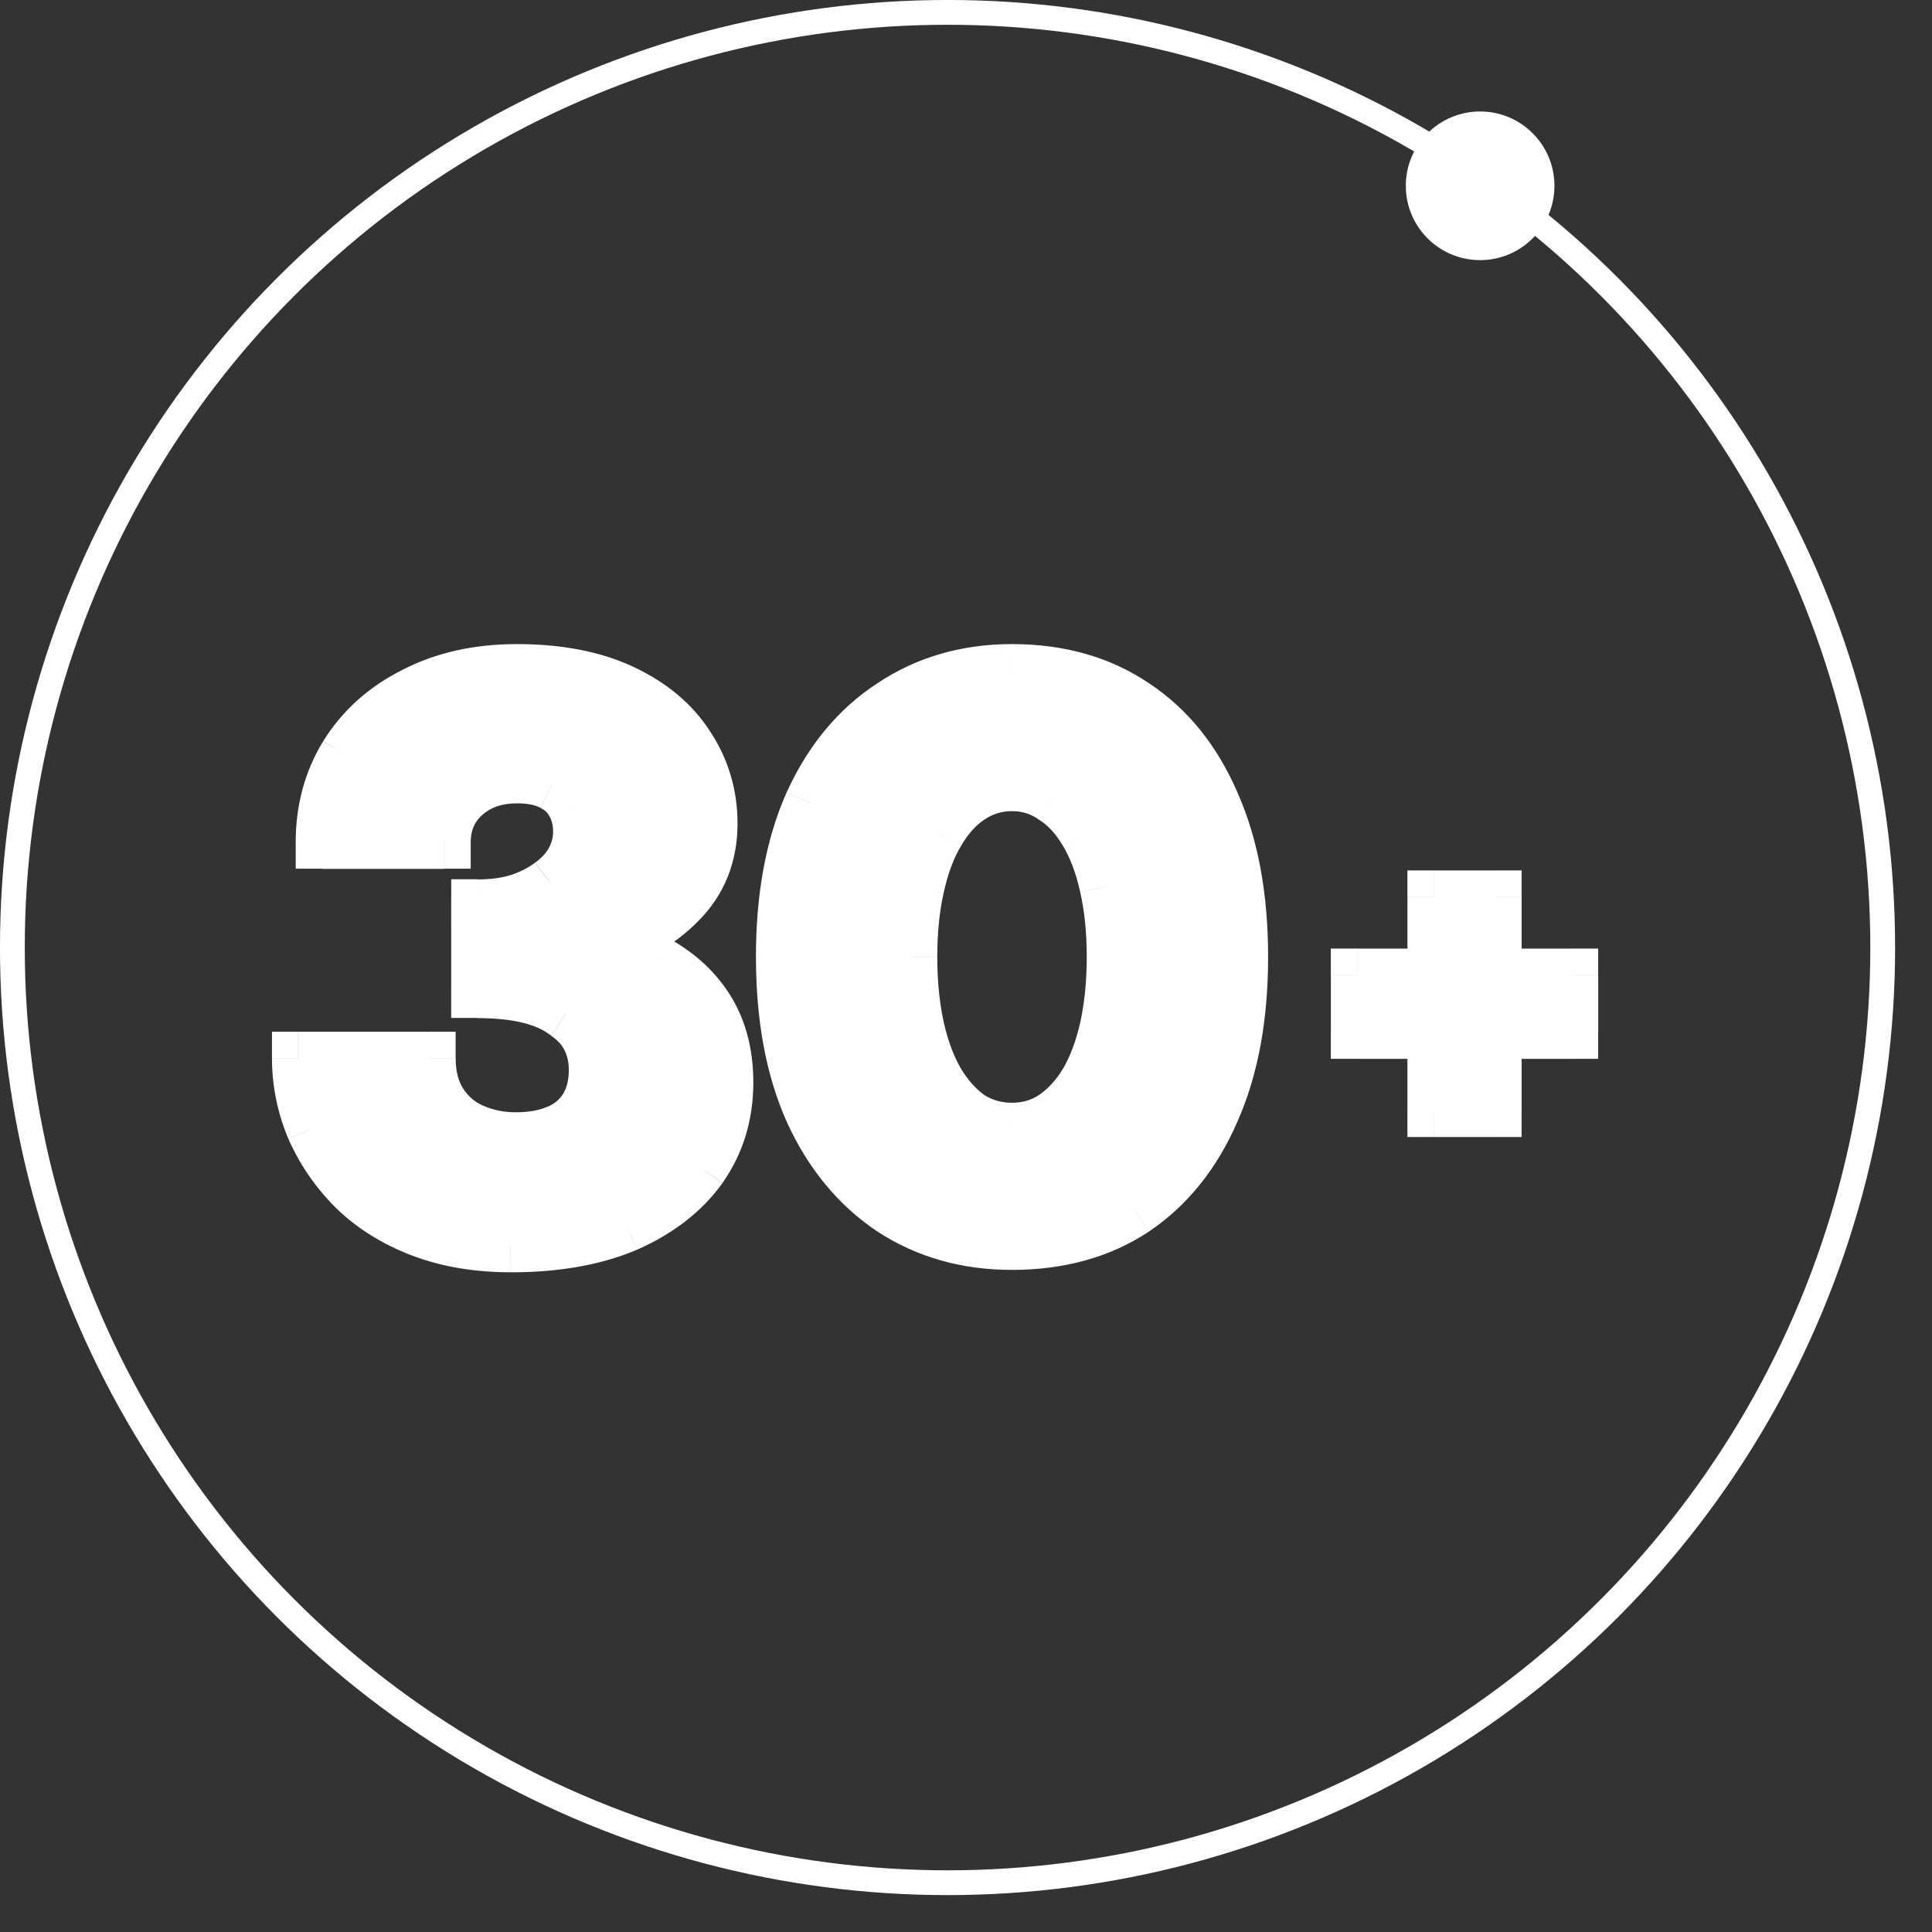 <svg fill="none" height="47" viewBox="0 0 47 47" width="47" xmlns="http://www.w3.org/2000/svg"><rect x="0" y="0" width="47" height="47" fill="#333333" stroke="none"/><circle cx="23.051" cy="23.051" r="22.75" stroke="#fff" stroke-width=".603"/><g fill="#fff"><circle cx="36.007" cy="4.52" r="1.808"/><path d="m11.618 23.489c1.063 0 2.023-.128 2.881-.384s1.536-.64 2.036-1.152c.512-.512.768-1.153.768-1.921 0-.692-.186-1.319-.557-1.882-.358-.563-.89-1.012-1.594-1.345-.704-.333-1.562-.499-2.574-.499-.948 0-1.78.186-2.497.557-.717.358-1.274.858-1.671 1.498-.384.627-.576 1.338-.576 2.132h2.977c0-.474.167-.858.499-1.152s.755-.442 1.268-.442c.346 0 .627.058.845.173.218.102.384.256.499.461.115.205.173.435.173.691 0 .243-.058.474-.173.692-.115.218-.288.41-.519.576-.218.167-.48.301-.787.403-.294.09-.627.135-.999.135zm.807 6.819c1.101 0 2.042-.166 2.824-.499.781-.346 1.383-.813 1.805-1.402.423-.602.634-1.293.634-2.074 0-.679-.147-1.261-.442-1.748s-.717-.883-1.268-1.191c-.551-.32-1.197-.551-1.94-.692-.73-.154-1.536-.23-2.42-.23v1.652c.487 0 .909.045 1.268.134s.653.224.883.403c.243.167.423.365.538.596.115.231.173.486.173.768 0 .371-.083.685-.25.941-.167.256-.397.442-.692.557-.282.115-.615.173-.999.173-.359 0-.704-.07-1.037-.211-.32-.141-.576-.358-.768-.653-.192-.294-.288-.659-.288-1.095h-3.188c0 .589.115 1.159.346 1.71.243.551.583 1.044 1.018 1.479.448.435.992.775 1.633 1.018.64.243 1.364.365 2.17.365zm9.74-7.03c0-.627.058-1.197.173-1.709.115-.525.282-.967.499-1.325.218-.371.474-.653.768-.845.307-.205.647-.307 1.018-.307.371 0 .704.102.999.307.307.192.57.474.787.845.218.359.384.8.499 1.325.115.512.173 1.082.173 1.709 0 .627-.058 1.204-.173 1.729-.115.512-.282.954-.499 1.325-.218.358-.48.64-.787.845-.294.192-.627.288-.999.288-.371 0-.711-.096-1.018-.288-.294-.205-.551-.487-.768-.845-.218-.371-.384-.813-.499-1.325-.115-.525-.173-1.101-.173-1.729zm-3.131 0c0 1.46.231 2.708.692 3.745.474 1.037 1.133 1.837 1.978 2.401.845.551 1.818.826 2.92.826 1.152 0 2.145-.275 2.977-.826.832-.563 1.472-1.364 1.921-2.401.461-1.037.691-2.286.691-3.745 0-1.46-.231-2.708-.691-3.745-.448-1.037-1.088-1.831-1.921-2.382-.832-.563-1.825-.845-2.977-.845-1.101 0-2.074.282-2.92.845-.845.551-1.504 1.345-1.978 2.382-.461 1.037-.692 2.286-.692 3.745z"/><path d="m11.618 23.489h-.64v.64h.64zm2.881-.384-.183-.614zm2.036-1.152-.453-.453-.006.006zm.211-3.803-.54.344.006.009zm-1.594-1.345.274-.579zm-5.071.058.286.573.008-.004zm-1.671 1.498-.544-.337-.002.003zm-.576 2.132h-.64v.64h.64zm2.977 0v.64h.64v-.64zm.499-1.152-.424-.479zm2.113-.269-.3.566.013.007.014.006zm.499.461-.558.314zm-.519 1.959-.375-.519-.007.005-.007.005zm-.787.403.186.613.008-.002.008-.003zm-.999.135v-.64h-.64v.64zm3.63 7.779.251.589.008-.004zm1.805-1.402.52.373.004-.005zm.192-3.822-.548.332zm-1.268-1.191-.322.554.01.005zm-1.94-.692-.132.627.013.002zm-2.42-.23v-.64h-.64v.64zm0 1.652h-.64v.64h.64zm2.151.538-.393.505.015.012.016.011zm.538.596-.573.286zm-.077 1.709-.537-.349zm-.692.557-.233-.596-.009.004zm-2.036-.038-.258.586.008.004zm-1.056-1.748h.64v-.64h-.64zm-3.188 0v-.64h-.64v.64zm.346 1.71-.591.247.005.011zm1.018 1.479-.453.453.007.006zm1.633 1.018-.227.599zm1.364-5.813c1.114 0 2.137-.134 3.064-.411l-.366-1.227c-.789.235-1.686.357-2.698.357zm3.064-.411c.936-.28 1.719-.712 2.311-1.319l-.917-.894c-.406.417-.981.753-1.761.986zm2.305-1.313c.64-.64.956-1.447.956-2.373h-1.28c0 .61-.197 1.084-.581 1.468zm.956-2.373c0-.814-.221-1.564-.663-2.235l-1.069.705c.301.456.451.961.451 1.53zm-.657-2.226c-.433-.681-1.066-1.204-1.861-1.579l-.547 1.158c.614.29 1.044.664 1.328 1.109zm-1.861-1.579c-.811-.384-1.768-.561-2.847-.561v1.28c.944 0 1.703.156 2.3.438zm-2.847-.561c-1.032 0-1.969.203-2.791.629l.589 1.137c.612-.317 1.34-.485 2.203-.485zm-2.783.625c-.816.408-1.465.986-1.929 1.733l1.088.675c.33-.533.795-.954 1.413-1.263zm-1.931 1.736c-.451.736-.67 1.564-.67 2.466h1.28c0-.686.164-1.279.482-1.798zm-.03 3.107h2.977v-1.28h-2.977zm3.617-.64c0-.304.098-.509.283-.673l-.848-.959c-.48.425-.715.988-.715 1.632zm.283-.673c.198-.175.462-.281.844-.281v-1.28c-.643 0-1.224.189-1.692.603zm.844-.281c.281 0 .45.048.545.098l.599-1.132c-.34-.18-.734-.247-1.145-.247zm.573.112c.1.047.166.11.214.196l1.116-.628c-.182-.324-.45-.569-.785-.726zm.214.196c.057.101.091.221.091.378h1.28c0-.356-.081-.696-.255-1.005zm.091.378c0 .138-.031.265-.099.392l1.132.599c.164-.309.247-.642.247-.991zm-.099.392c-.063.118-.164.239-.328.357l.75 1.038c.298-.215.542-.479.71-.796zm-.342.367c-.152.116-.349.221-.601.305l.405 1.215c.362-.121.691-.286.974-.502zm-.585.299c-.223.068-.492.107-.812.107v1.28c.422 0 .819-.051 1.185-.162zm-1.453.747v1.46h1.28v-1.46zm1.447 8.918c1.163 0 2.194-.175 3.075-.551l-.502-1.178c-.682.291-1.533.448-2.572.448zm3.083-.554c.867-.384 1.566-.917 2.067-1.614l-1.04-.746c-.345.481-.849.882-1.544 1.19zm2.07-1.62c.503-.716.75-1.538.75-2.442h-1.28c0 .658-.175 1.219-.518 1.706zm.75-2.442c0-.773-.169-1.475-.534-2.079l-1.095.663c.223.369.349.832.349 1.416zm-.534-2.079c-.358-.592-.867-1.063-1.503-1.418l-.624 1.118c.464.259.801.582 1.032.963zm-1.494-1.413c-.624-.363-1.341-.615-2.142-.767l-.239 1.258c.684.13 1.26.338 1.737.616zm-2.13-.764c-.78-.164-1.632-.244-2.552-.244v1.28c.847 0 1.609.074 2.288.217zm-3.192.396v1.652h1.28v-1.652zm.64 2.292c.45 0 .818.042 1.112.115l.311-1.242c-.422-.106-.899-.154-1.423-.154zm1.112.115c.294.074.502.175.646.288l.786-1.011c-.317-.246-.699-.413-1.121-.519zm.677.311c.167.114.267.234.327.353l1.145-.573c-.171-.341-.429-.619-.749-.837zm.327.353c.067.134.105.29.105.482h1.28c0-.372-.077-.727-.24-1.055zm.105.482c0 .275-.061.461-.146.592l1.074.698c.247-.38.353-.822.353-1.29zm-.146.592c-.091.14-.213.241-.388.31l.467 1.192c.414-.162.753-.432.995-.804zm-.397.313c-.188.077-.434.125-.756.125v1.28c.446 0 .865-.067 1.241-.221zm-.756.125c-.272 0-.533-.053-.788-.161l-.499 1.179c.411.174.842.262 1.287.262zm-.779-.157c-.206-.09-.365-.226-.49-.417l-1.073.7c.26.398.612.698 1.047.889zm-.49-.417c-.11-.168-.184-.404-.184-.745h-1.28c0 .53.118 1.024.392 1.445zm-.824-1.385h-3.188v1.28h3.188zm-3.829.64c0 .675.133 1.329.395 1.957l1.181-.494c-.198-.473-.296-.959-.296-1.462zm.4 1.968c.276.625.661 1.183 1.151 1.673l.905-.905c-.381-.381-.674-.808-.885-1.285zm1.157 1.679c.517.502 1.137.886 1.851 1.157l.455-1.197c-.567-.215-1.034-.51-1.414-.879zm1.851 1.157c.725.275 1.527.407 2.398.407v-1.28c-.743 0-1.387-.112-1.943-.323zm12.31-8.973.625.141.001-.003zm.499-1.325.547.332.005-.009zm.768-.845.35.536.005-.004zm2.017 0-.366.526.013.009.013.008zm.787.845-.552.324.005.008zm.499 1.325-.625.137.001.003zm0 3.438.625.141.001-.003zm-.499 1.325.547.332.005-.009zm-.787.845.35.536.005-.004zm-2.017 0-.366.525.013.009.013.008zm-.768-.845-.552.324.005.008zm-.499-1.325-.625.137.001.003zm-2.612 2.017-.585.26.003.006zm1.978 2.401-.355.533.006.004zm5.897 0 .353.534.006-.004zm1.921-2.401-.585-.26-.003.006zm0-7.491-.588.254.003.006zm-1.921-2.382-.359.53.006.004zm-5.897 0 .349.536.006-.004zm-1.978 2.382-.582-.266-.003.006zm3.079 3.745c0-.589.054-1.111.157-1.569l-1.249-.281c-.127.566-.188 1.184-.188 1.85zm.158-1.572c.104-.475.249-.846.421-1.13l-1.095-.664c-.263.433-.451.945-.578 1.52zm.426-1.139c.178-.305.371-.505.566-.633l-.7-1.073c-.394.257-.714.62-.971 1.058zm.571-.636c.202-.134.417-.2.663-.2v-1.28c-.497 0-.96.139-1.373.415zm.663-.2c.245 0 .45.065.633.193l.731-1.051c-.406-.282-.867-.422-1.364-.422zm.659.21c.205.128.399.327.575.626l1.105-.647c-.26-.444-.591-.808-1-1.064zm.58.634c.172.284.317.656.421 1.13l1.251-.275c-.126-.575-.315-1.087-.578-1.52zm.422 1.134c.103.458.157.98.157 1.569h1.28c0-.666-.061-1.284-.189-1.85zm.157 1.569c0 .589-.054 1.118-.158 1.591l1.251.275c.127-.577.188-1.2.188-1.866zm-.157 1.588c-.104.461-.249.839-.427 1.142l1.105.647c.257-.439.445-.946.572-1.508zm-.422 1.134c-.176.289-.376.498-.595.645l.71 1.065c.395-.264.72-.618.98-1.046zm-.59.641c-.184.12-.395.184-.649.184v1.28c.488 0 .944-.128 1.349-.392zm-.649.184c-.255 0-.476-.064-.679-.191l-.679 1.086c.412.257.869.385 1.357.385zm-.652-.173c-.21-.146-.407-.357-.587-.652l-1.095.664c.256.422.571.775.95 1.038zm-.582-.643c-.178-.303-.323-.681-.427-1.142l-1.249.281c.127.563.314 1.069.572 1.508zm-.426-1.139c-.104-.473-.158-1.003-.158-1.591h-1.28c0 .666.061 1.289.188 1.866zm-4.569-1.591c0 1.525.24 2.867.747 4.005l1.17-.52c-.416-.935-.636-2.091-.636-3.485zm.749 4.011c.517 1.132 1.25 2.03 2.206 2.668l.71-1.065c-.734-.489-1.321-1.192-1.751-2.134zm2.211 2.671c.959.625 2.055.93 3.269.93v-1.28c-.989 0-1.838-.245-2.57-.722zm3.269.93c1.258 0 2.378-.302 3.33-.932l-.707-1.068c-.712.471-1.577.72-2.624.72zm3.336-.936c.946-.64 1.659-1.542 2.15-2.677l-1.175-.508c-.406.94-.973 1.638-1.692 2.125zm2.147-2.671c.506-1.139.747-2.481.747-4.005h-1.28c0 1.395-.221 2.55-.636 3.485zm.747-4.005c0-1.525-.24-2.866-.747-4.005l-1.17.52c.416.935.636 2.091.636 3.485zm-.744-3.999c-.491-1.136-1.206-2.034-2.155-2.662l-.707 1.068c.715.473 1.281 1.163 1.686 2.102zm-2.15-2.658c-.953-.645-2.075-.955-3.336-.955v1.28c1.044 0 1.907.254 2.618.735zm-3.336-.955c-1.216 0-2.315.313-3.275.953l.71 1.065c.731-.487 1.578-.738 2.564-.738zm-3.269.949c-.96.625-1.694 1.519-2.211 2.652l1.165.532c.43-.942 1.015-1.635 1.746-2.111zm-2.214 2.658c-.506 1.139-.747 2.481-.747 4.005h1.28c0-1.395.221-2.55.636-3.485z"/><path d="m33.015 25.118h5.224v-1.402h-5.224zm1.863-3.304v5.205h1.498v-5.205z"/><path d="m33.015 25.118h-.64v.64h.64zm5.224 0v.64h.64v-.64zm0-1.402h.64v-.64h-.64zm-5.224 0v-.64h-.64v.64zm1.863-1.901v-.64h-.64v.64zm0 5.205h-.64v.64h.64zm1.498 0v.64h.64v-.64zm0-5.205h.64v-.64h-.64zm-3.361 3.944h5.224v-1.28h-5.224zm5.865-.64v-1.402h-1.28v1.402zm-.64-2.042h-5.224v1.28h5.224zm-5.864.64v1.402h1.28v-1.402zm1.863-1.901v5.205h1.28v-5.205zm.64 5.845h1.498v-1.28h-1.498zm2.138-.64v-5.205h-1.28v5.205zm-.64-5.845h-1.498v1.28h1.498z"/></g></svg>